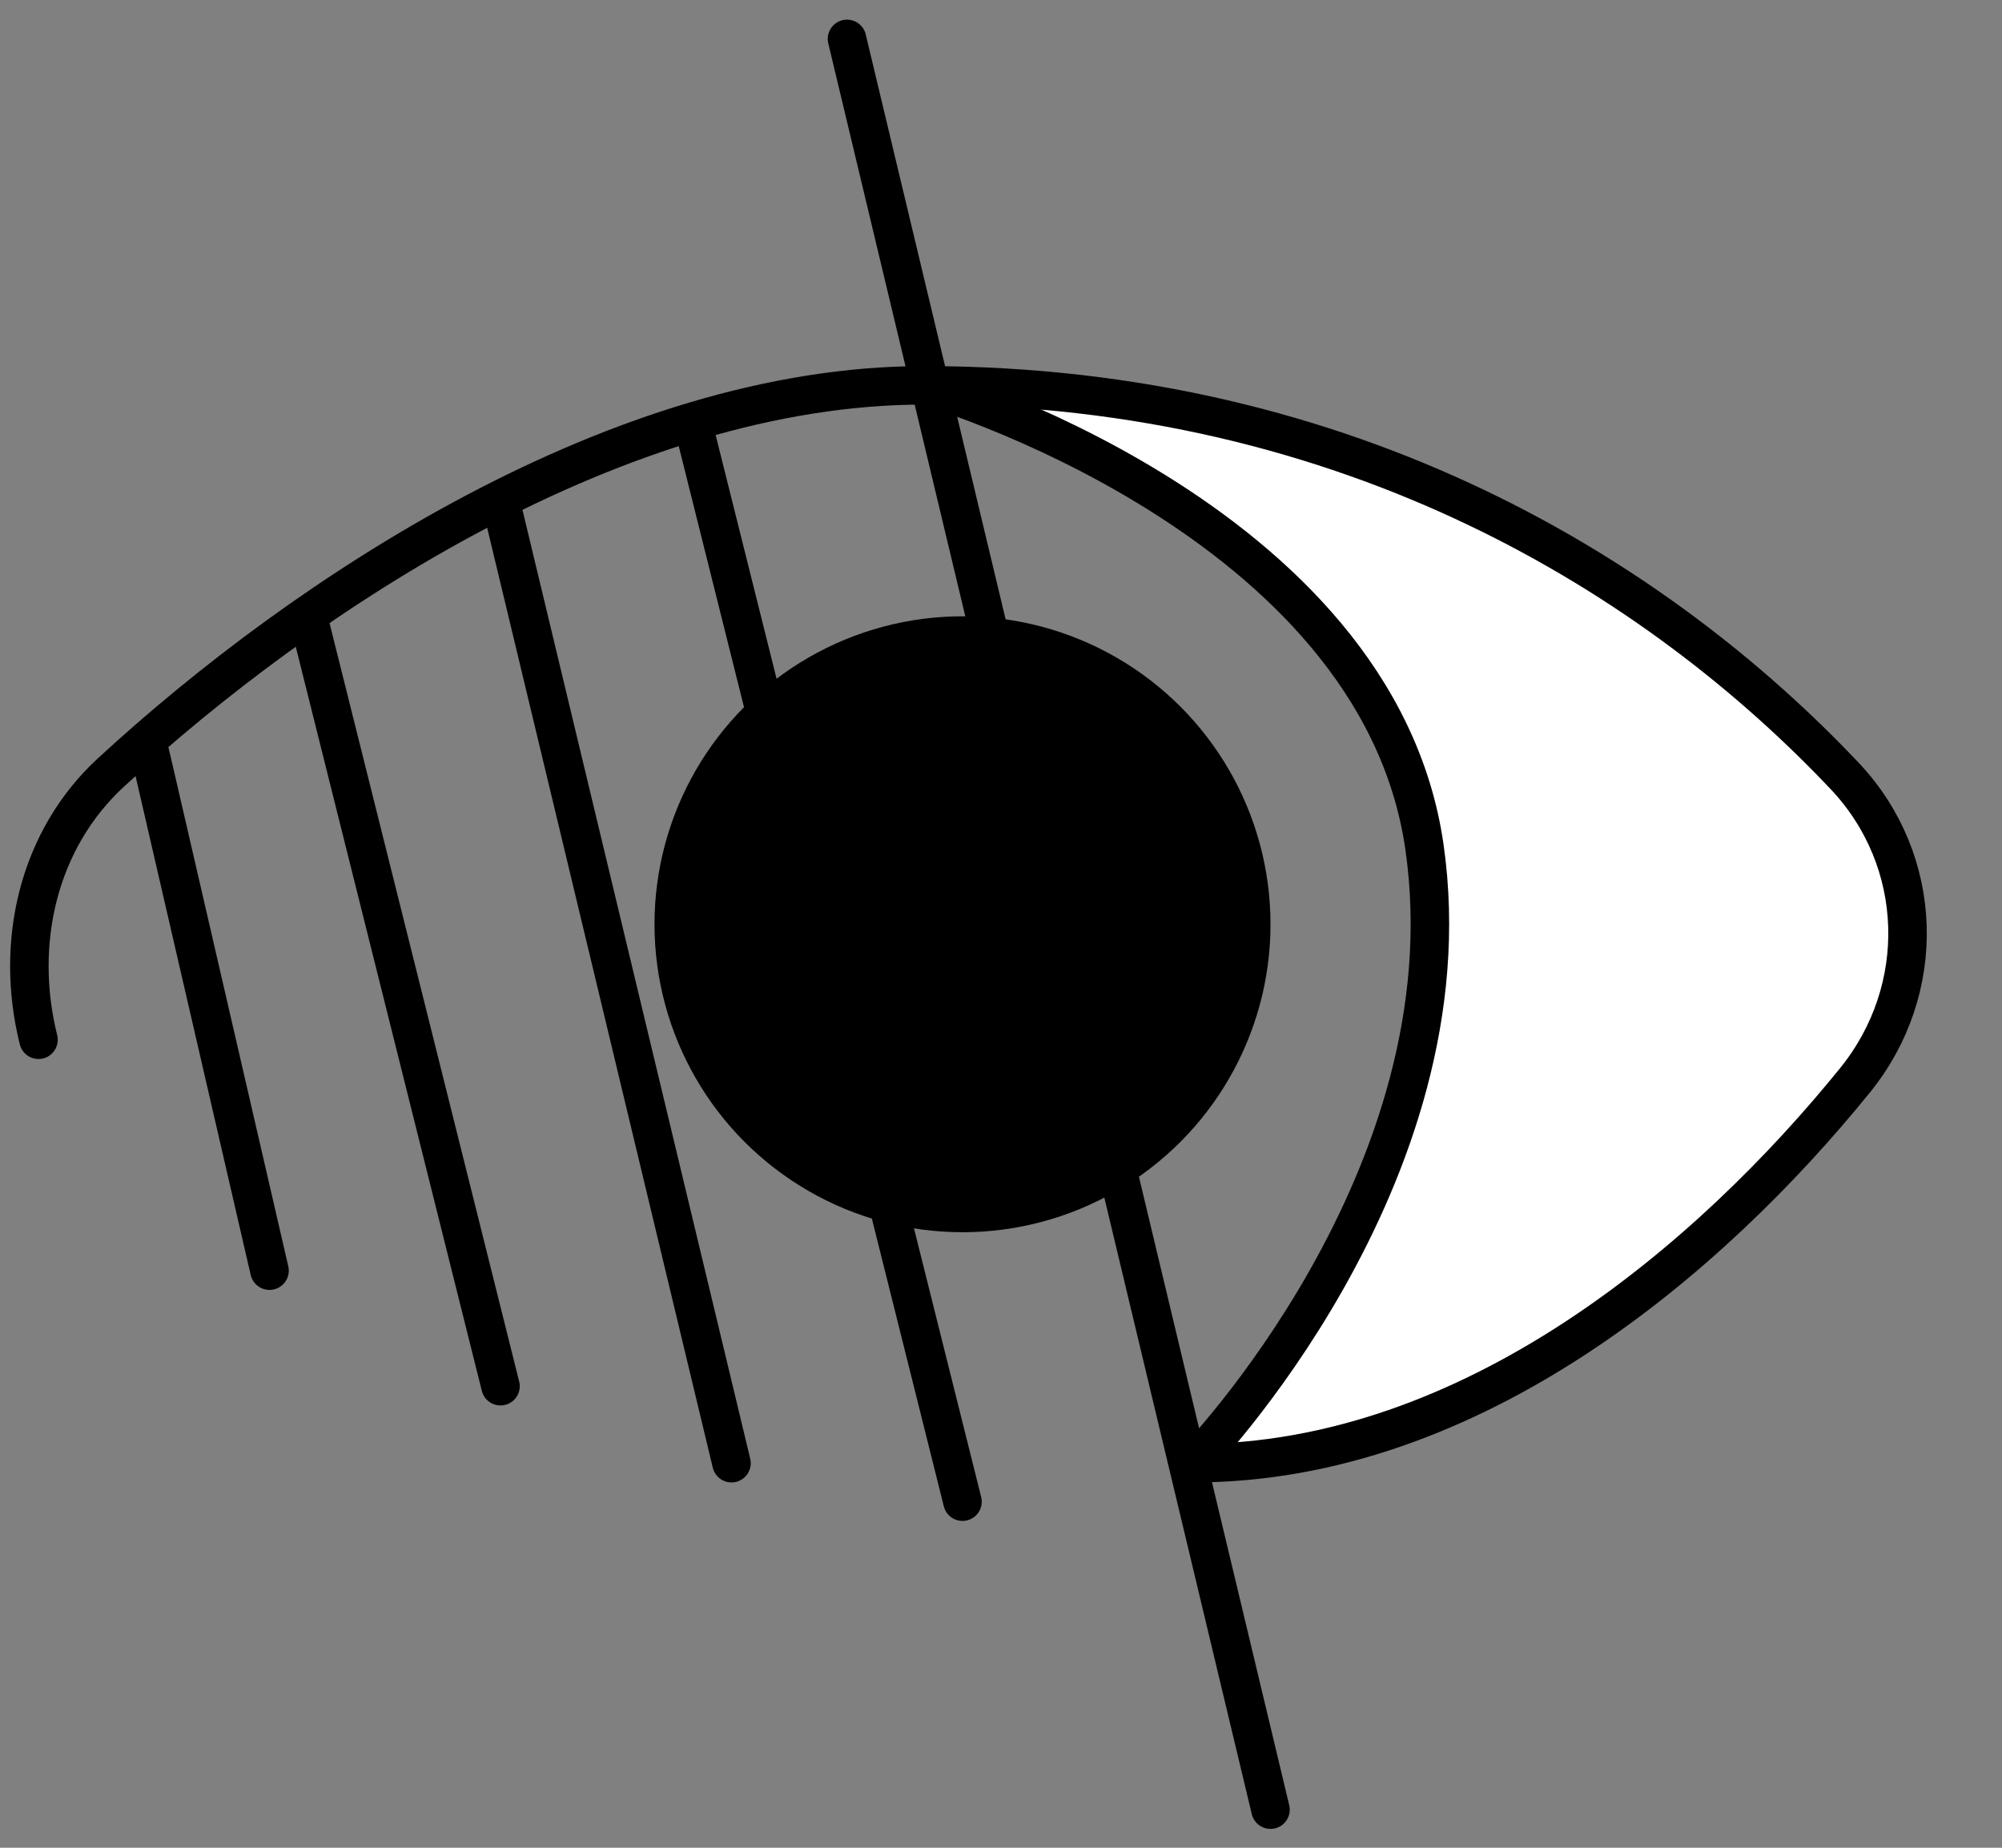 <svg width="26" height="24" viewBox="0 0 26 24" fill="none" xmlns="http://www.w3.org/2000/svg">
<rect x="0" y="0" width="26" height="24" fill="#808080" stroke="none"/>
<path d="M18.5 11.505C18.5 9.105 15.5 6.005 12 5.005C15.5 5.005 16.5 5.505 19 6.505C20.339 7.04 22.35 8.726 23.834 10.182C24.915 11.243 25.065 12.871 24.072 14.015C23.527 14.643 22.836 15.335 22 16.005C20 17.605 18 19.005 15.5 19.005C17 17.505 18.5 15.505 18.5 11.505Z" fill="white"/>
<path d="M12 5.005C12 5.005 17.886 6.707 18.5 11.005C19.114 15.302 15.5 19.005 15.5 19.005" stroke="black" stroke-width="0.5" stroke-linecap="round"/>
<path d="M0.5 13.505V13.505C0.187 12.251 0.491 10.909 1.441 10.033C3.965 7.707 8.052 5.005 12 5.005C17.566 5.005 21.552 7.534 23.957 10.079C24.997 11.18 25.045 12.855 24.091 14.032C22.22 16.341 19.127 19.005 15.5 19.005" stroke="black" stroke-width="0.5" stroke-linecap="round"/>
<path d="M11 0.505L16.5 23.505" stroke="black" stroke-width="0.5" stroke-linecap="round"/>
<path d="M6.5 6.505L9.5 19.005" stroke="black" stroke-width="0.5" stroke-linecap="round"/>
<path d="M9 5.505L12.5 19.505" stroke="black" stroke-width="0.5" stroke-linecap="round"/>
<path d="M4 8.005L6.5 18.005" stroke="black" stroke-width="0.5" stroke-linecap="round"/>
<path d="M2.244 9.948L2.187 9.705L1.7 9.817L1.756 10.061L2.244 9.948ZM3.256 16.561C3.287 16.695 3.422 16.779 3.556 16.748C3.691 16.717 3.775 16.583 3.744 16.448L3.256 16.561ZM1.756 10.061L3.256 16.561L3.744 16.448L2.244 9.948L1.756 10.061Z" fill="black"/>
<circle cx="12.5" cy="12.005" r="4" fill="black"/>
</svg>
